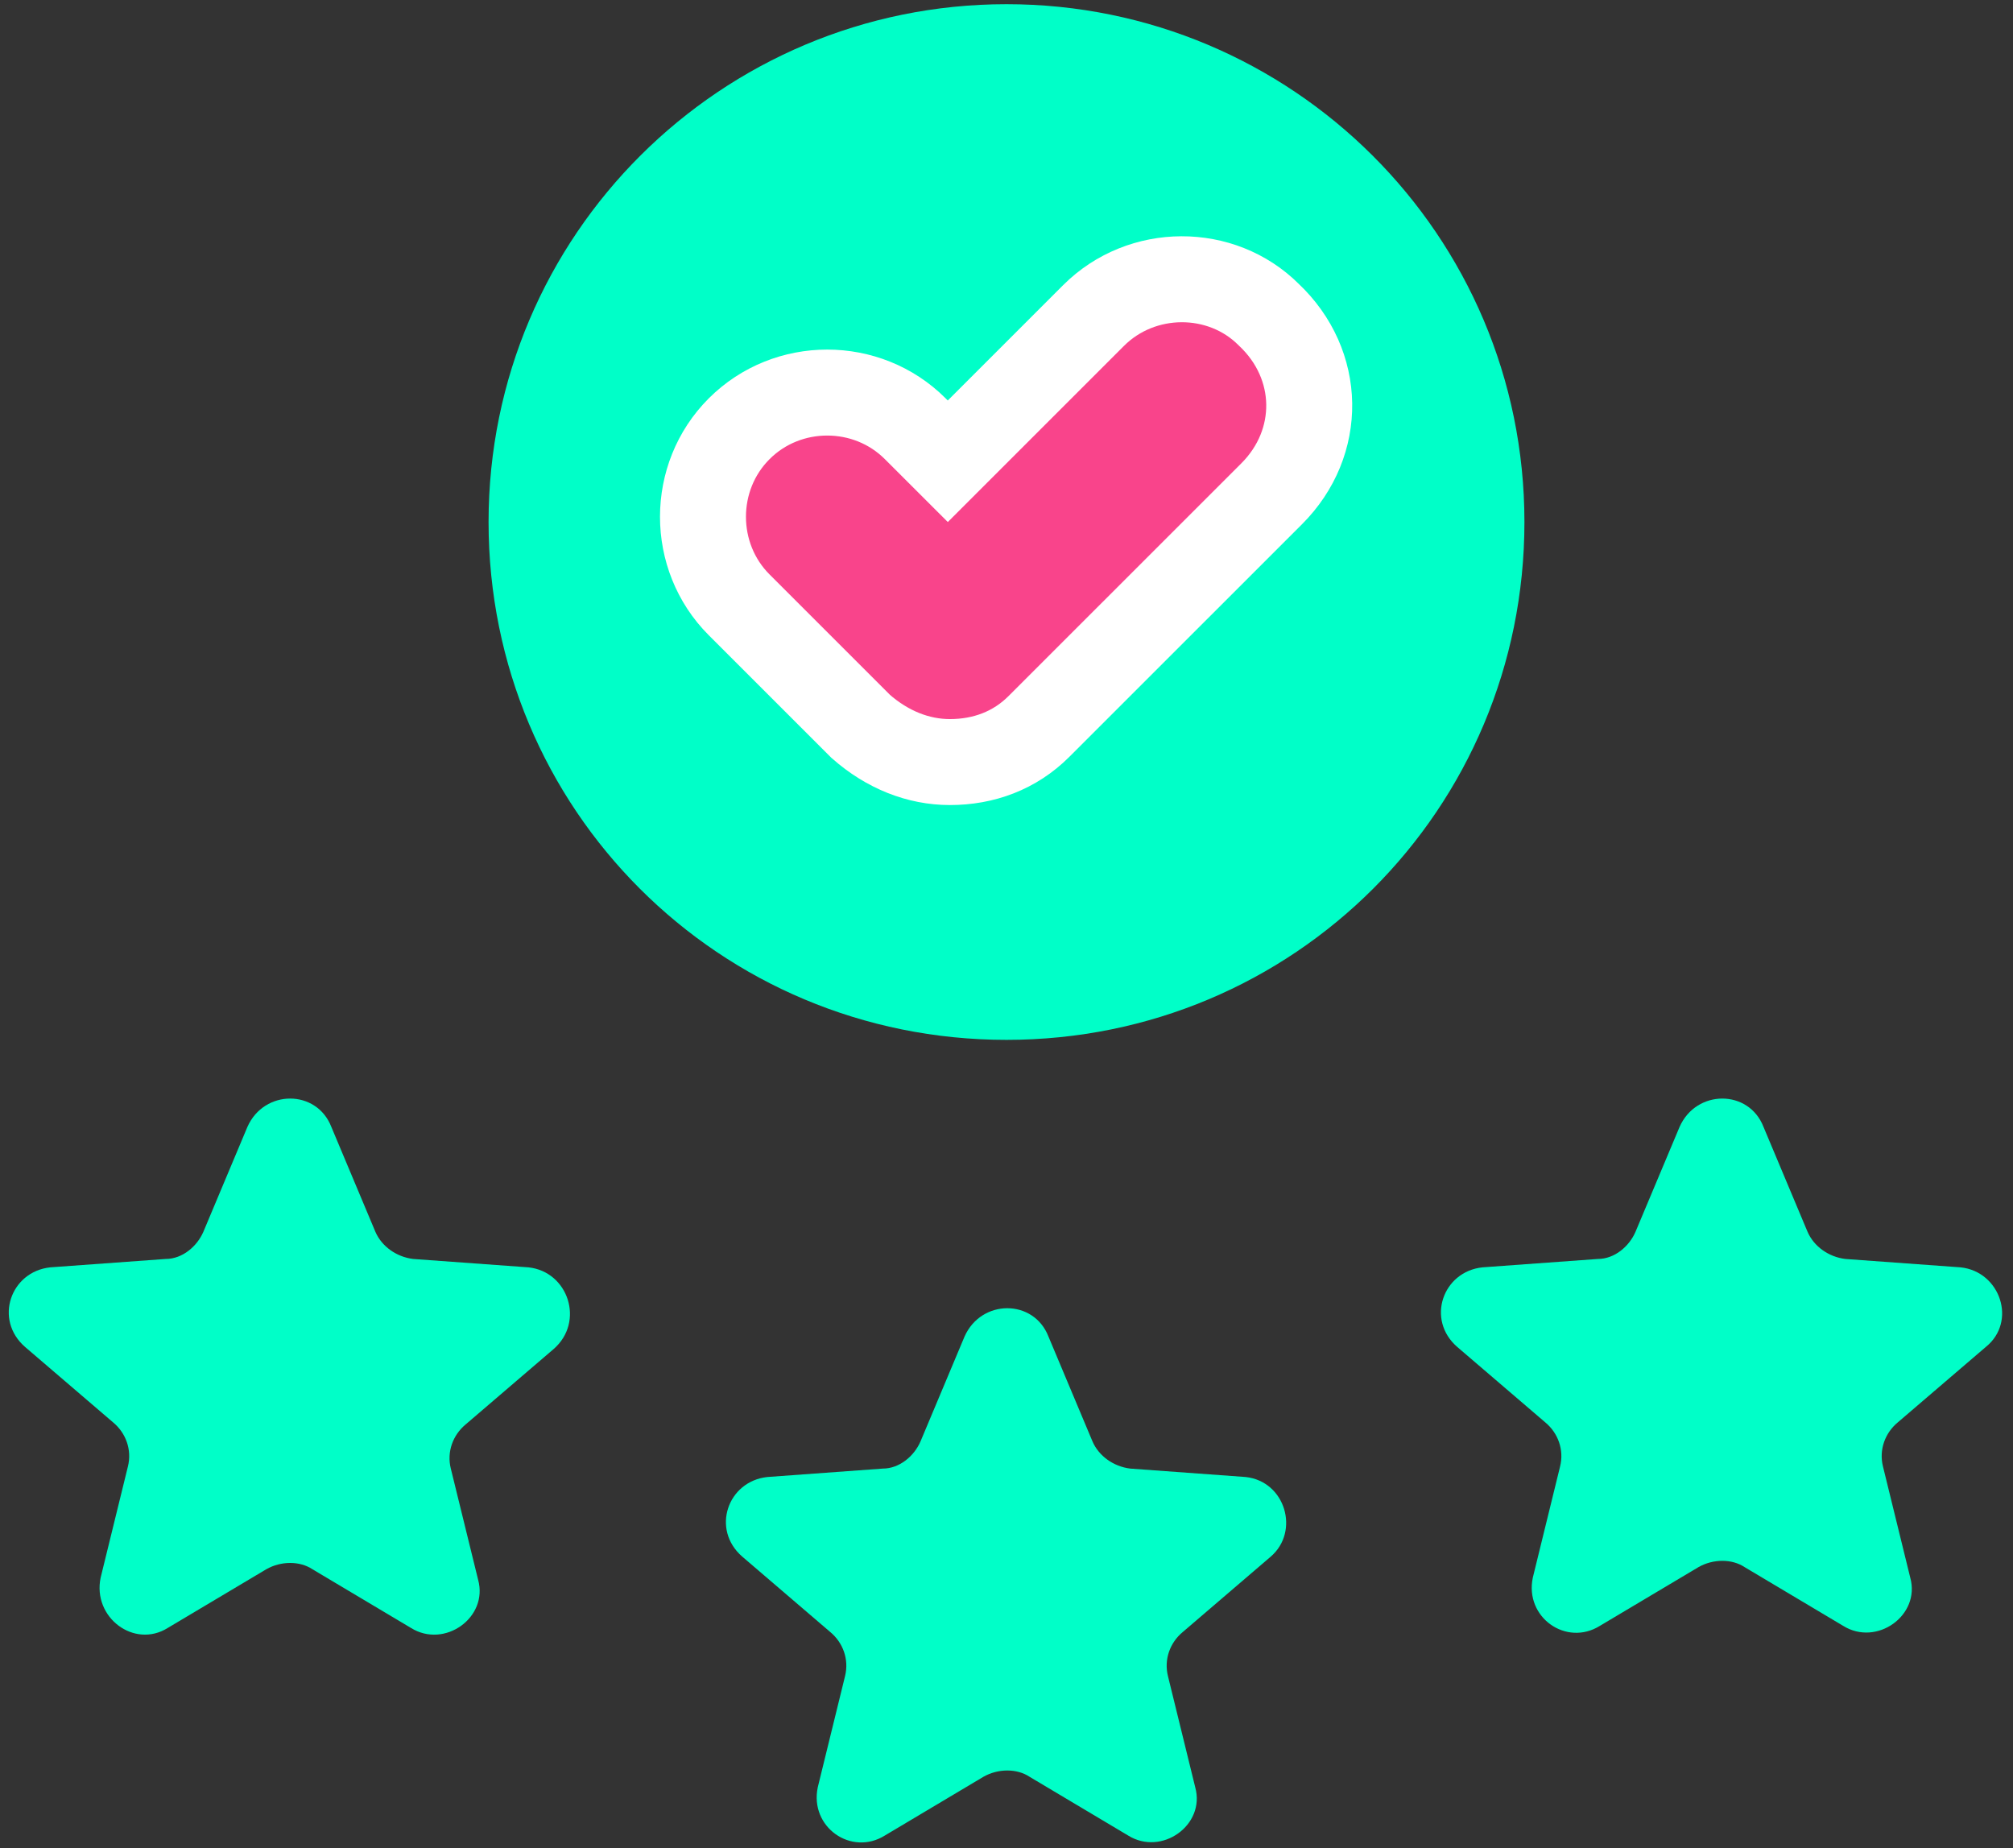 <?xml version="1.0" encoding="UTF-8"?>
<svg width="61px" height="56px" viewBox="0 0 61 56" version="1.1" xmlns="http://www.w3.org/2000/svg" xmlns:xlink="http://www.w3.org/1999/xlink">
    <rect x="0" y="0" width="61" height="56" fill="#333333" stroke="none"/>
    <!-- Generator: Sketch 51.3 (57544) - http://www.bohemiancoding.com/sketch -->
    <title>ic_MakeDifference</title>
    <desc>Created with Sketch.</desc>
    <defs></defs>
    <g id="Page-1" stroke="none" stroke-width="1" fill="none" fill-rule="evenodd">
        <g id="fedcologyIconSet" transform="translate(-292, -21)" fill-rule="nonzero">
            <g id="ic_MakeDifference" transform="translate(292, 21)">
                <path d="M16.012,38.403 L12.518,38.149 C12.009,38.085 11.565,37.767 11.374,37.323 L10.04,34.146 C9.595,33.003 8.006,33.003 7.498,34.146 L6.164,37.323 C5.973,37.767 5.528,38.149 5.02,38.149 L1.525,38.403 C0.318,38.53 -0.191,39.991 0.762,40.817 L3.431,43.104 C3.812,43.421 4.003,43.93 3.876,44.438 L3.05,47.805 C2.796,49.012 4.067,49.965 5.083,49.33 L8.07,47.551 C8.515,47.297 9.086,47.297 9.468,47.551 L12.454,49.33 C13.471,49.965 14.805,49.012 14.488,47.868 L13.661,44.501 C13.534,43.993 13.725,43.485 14.106,43.167 L16.775,40.88 C17.728,40.054 17.22,38.53 16.012,38.403 Z" id="Shape" fill="#00FFC8"></path>
                <path d="M37.744,44.756 L34.249,44.501 C33.741,44.438 33.296,44.12 33.105,43.676 L31.771,40.499 C31.326,39.356 29.738,39.356 29.229,40.499 L27.895,43.676 C27.704,44.12 27.259,44.501 26.751,44.501 L23.256,44.756 C22.049,44.883 21.541,46.344 22.494,47.17 L25.163,49.457 C25.544,49.774 25.734,50.282 25.607,50.791 L24.781,54.158 C24.527,55.365 25.798,56.254 26.815,55.619 L29.801,53.84 C30.246,53.586 30.818,53.586 31.199,53.84 L34.185,55.619 C35.202,56.254 36.536,55.301 36.219,54.158 L35.393,50.791 C35.266,50.282 35.456,49.774 35.837,49.457 L38.506,47.17 C39.396,46.407 38.951,44.883 37.744,44.756 Z" id="Shape" fill="#00FFC8"></path>
                <path d="M60.174,40.817 C61.127,40.054 60.619,38.53 59.411,38.403 L55.917,38.149 C55.408,38.085 54.964,37.767 54.773,37.323 L53.439,34.146 C52.994,33.003 51.405,33.003 50.897,34.146 L49.562,37.323 C49.372,37.767 48.927,38.149 48.419,38.149 L44.924,38.403 C43.717,38.53 43.208,39.991 44.161,40.817 L46.83,43.104 C47.211,43.421 47.402,43.93 47.275,44.438 L46.449,47.805 C46.195,49.012 47.466,49.901 48.482,49.266 L51.469,47.487 C51.914,47.233 52.485,47.233 52.867,47.487 L55.853,49.266 C56.87,49.901 58.204,48.948 57.886,47.805 L57.06,44.438 C56.933,43.93 57.124,43.421 57.505,43.104 L60.174,40.817 Z" id="Shape" fill="#00FFC8"></path>
                <path d="M30.5,0.127 C21.858,0.127 14.805,7.115 14.805,15.818 C14.805,24.522 21.795,31.51 30.5,31.51 C39.205,31.51 46.195,24.522 46.195,15.818 C46.195,7.115 39.142,0.127 30.5,0.127 Z" id="Shape" fill="#00FFC8"></path>
                <path d="M28.721,13.977 L33.138,9.561 C34.599,8.1 37.012,8.1 38.446,9.534 C40.052,11.046 40.082,13.416 38.537,14.961 L31.484,22.012 C30.752,22.745 29.808,23.092 28.784,23.092 C27.83,23.092 26.891,22.722 26.084,22.012 L22.399,18.328 C20.937,16.866 20.937,14.453 22.399,12.992 C23.861,11.53 26.274,11.53 27.735,12.992 L28.721,13.977 Z" id="Path" stroke="#FFFFFF" stroke-width="2.605" fill="#F9448B"></path>
            </g>
        </g>
    </g>
</svg>